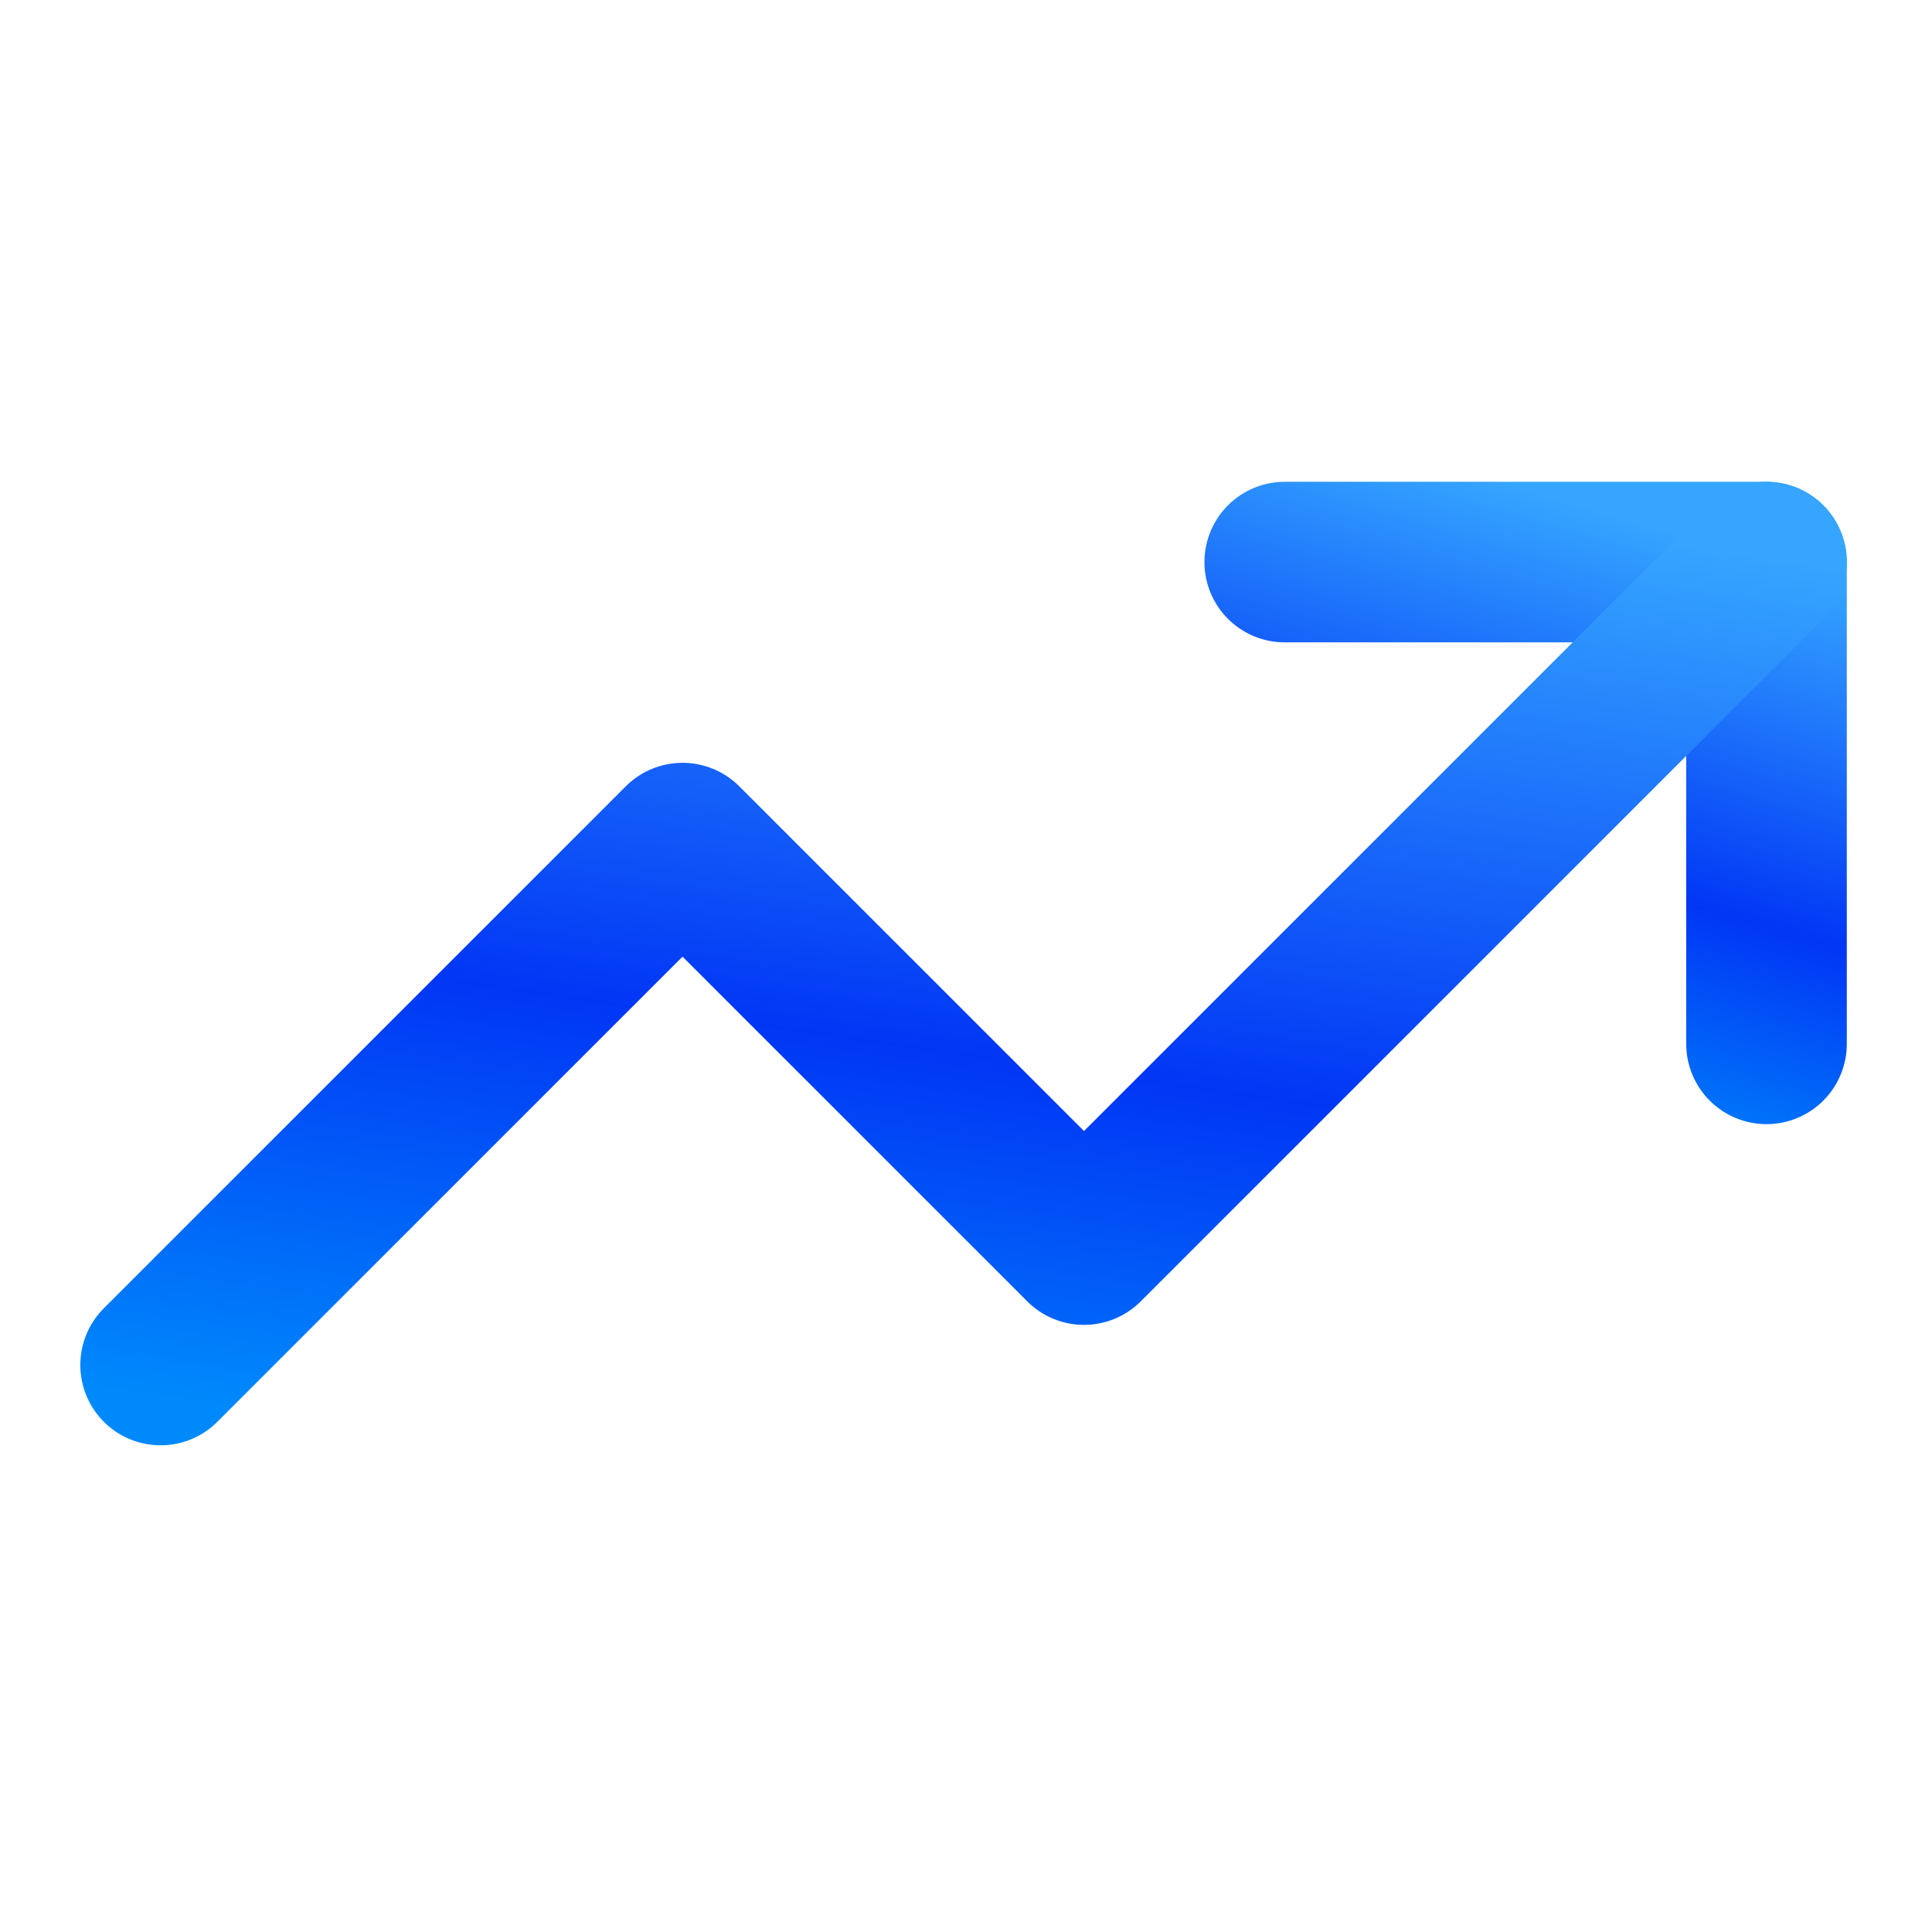 <svg width="85" height="85" viewBox="0 0 85 85" fill="none" xmlns="http://www.w3.org/2000/svg">
<path d="M56.523 24.729H77.719V45.925" stroke="url(#paint0_linear_1163_9527)" stroke-width="7.065" stroke-linecap="round" stroke-linejoin="round"/>
<path d="M77.719 24.729L47.691 54.756L30.028 37.093L7.066 60.055" stroke="url(#paint1_linear_1163_9527)" stroke-width="7.065" stroke-linecap="round" stroke-linejoin="round"/>
<defs>
<linearGradient id="paint0_linear_1163_9527" x1="67.729" y1="21.715" x2="60.196" y2="47.83" gradientUnits="userSpaceOnUse">
<stop stop-color="#35A5FF"/>
<stop offset="0.572" stop-color="#0136F5"/>
<stop offset="1" stop-color="#0089FB"/>
</linearGradient>
<linearGradient id="paint1_linear_1163_9527" x1="44.419" y1="19.706" x2="37.758" y2="65.892" gradientUnits="userSpaceOnUse">
<stop stop-color="#35A5FF"/>
<stop offset="0.572" stop-color="#0136F5"/>
<stop offset="1" stop-color="#0089FB"/>
</linearGradient>
</defs>
</svg>
